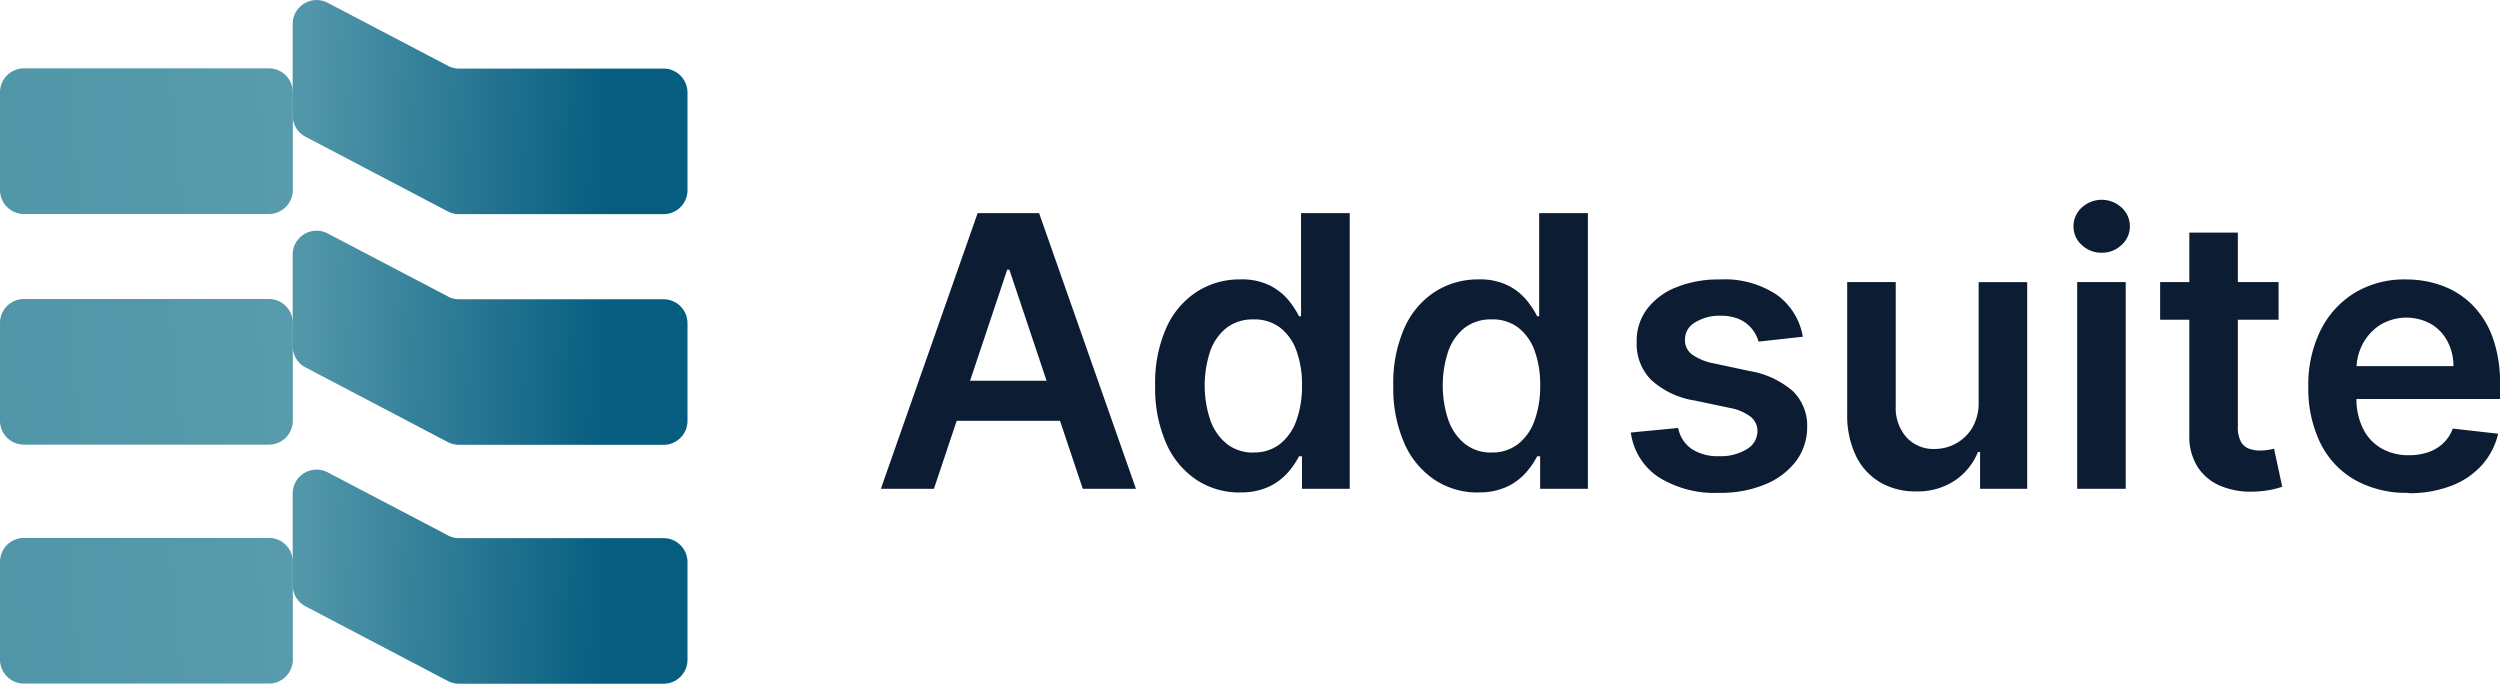 <svg id="Grupo_7586" data-name="Grupo 7586" xmlns="http://www.w3.org/2000/svg" xmlns:xlink="http://www.w3.org/1999/xlink" width="285.446" height="78.067" viewBox="0 0 285.446 78.067">
    <defs>
        <linearGradient id="linear-gradient" y1="2.143" x2="1.489" y2="2.078" gradientUnits="objectBoundingBox">
            <stop offset="0" stop-color="#5096a8"/>
            <stop offset="1" stop-color="#5a9dae"/>
        </linearGradient>
        <linearGradient id="linear-gradient-4" y1="2.143" x2="0.769" y2="2.159" gradientUnits="objectBoundingBox">
            <stop offset="0" stop-color="#5196a9"/>
            <stop offset="1" stop-color="#065d80"/>
        </linearGradient>
    </defs>
    <g id="Grupo_11" data-name="Grupo 11" transform="translate(0)">
        <path id="Caminho_209" data-name="Caminho 209" d="M30.7,4.57H2.734A2.738,2.738,0,0,0,0,7.312V18.459A2.738,2.738,0,0,0,2.734,21.2H30.7a2.738,2.738,0,0,0,2.734-2.742V7.312A2.738,2.738,0,0,0,30.7,4.57Z" transform="translate(0 3.234)" fill="url(#linear-gradient)"/>
        <path id="Caminho_15405" data-name="Caminho 15405" d="M30.7,4.57H2.734A2.738,2.738,0,0,0,0,7.312V18.459A2.738,2.738,0,0,0,2.734,21.2H30.7a2.738,2.738,0,0,0,2.734-2.742V7.312A2.738,2.738,0,0,0,30.7,4.57Z" transform="translate(0 29.57)" fill="url(#linear-gradient)"/>
        <path id="Caminho_15407" data-name="Caminho 15407" d="M30.7,4.57H2.734A2.738,2.738,0,0,0,0,7.312V18.459A2.738,2.738,0,0,0,2.734,21.2H30.7a2.738,2.738,0,0,0,2.734-2.742V7.312A2.738,2.738,0,0,0,30.7,4.57Z" transform="translate(0 56.847)" fill="url(#linear-gradient)"/>
        <path id="Caminho_210" data-name="Caminho 210" d="M37.289,7.512,23.566.319a2.73,2.73,0,0,0-4,2.431V13.185a2.743,2.743,0,0,0,1.467,2.431l16.257,8.527a2.791,2.791,0,0,0,1.267.311H61.912a2.734,2.734,0,0,0,2.734-2.742V10.574a2.734,2.734,0,0,0-2.734-2.742H38.556a2.79,2.79,0,0,1-1.267-.311Z" transform="translate(13.851 -0.001)" fill="url(#linear-gradient-4)"/>
        <path id="Caminho_15404" data-name="Caminho 15404" d="M37.289,7.512,23.566.319a2.73,2.73,0,0,0-4,2.431V13.185a2.743,2.743,0,0,0,1.467,2.431l16.257,8.527a2.791,2.791,0,0,0,1.267.311H61.912a2.734,2.734,0,0,0,2.734-2.742V10.574a2.734,2.734,0,0,0-2.734-2.742H38.556a2.79,2.79,0,0,1-1.267-.311Z" transform="translate(13.851 26.336)" fill="url(#linear-gradient-4)"/>
        <path id="Caminho_15406" data-name="Caminho 15406" d="M37.289,7.512,23.566.319a2.73,2.73,0,0,0-4,2.431V13.185a2.743,2.743,0,0,0,1.467,2.431l16.257,8.527a2.791,2.791,0,0,0,1.267.311H61.912a2.734,2.734,0,0,0,2.734-2.742V10.574a2.734,2.734,0,0,0-2.734-2.742H38.556a2.79,2.79,0,0,1-1.267-.311Z" transform="translate(13.851 53.613)" fill="url(#linear-gradient-4)"/>
    </g>
    <g id="Grupo_7587" data-name="Grupo 7587" transform="translate(100.577 22.813)">
        <path id="Caminho_185" data-name="Caminho 185" d="M123.684,62.553h-6.07l11.048-31.471h7.017l11.058,31.471h-6.07l-8.382-25.018h-.246l-8.365,25.018Zm.191-12.34H140.42v4.582H123.875Z" transform="translate(-117.614 -29.558)" fill="#0c1c33"/>
        <path id="Caminho_186" data-name="Caminho 186" d="M145.666,62.973a8.826,8.826,0,0,1-4.96-1.433,9.64,9.64,0,0,1-3.459-4.153,15.559,15.559,0,0,1-1.272-6.608,15.414,15.414,0,0,1,1.291-6.645,9.516,9.516,0,0,1,3.5-4.1,9.014,9.014,0,0,1,4.916-1.387,7.218,7.218,0,0,1,3.4.7,6.621,6.621,0,0,1,2.112,1.67,10.192,10.192,0,0,1,1.209,1.835h.229V31.082h5.56V62.553h-5.451V58.838h-.338a9.161,9.161,0,0,1-1.237,1.816,6.661,6.661,0,0,1-2.147,1.634,7.46,7.46,0,0,1-3.358.675Zm1.547-4.564a4.774,4.774,0,0,0,3-.958,5.88,5.88,0,0,0,1.883-2.683,11.441,11.441,0,0,0,.646-4.007,11.22,11.22,0,0,0-.638-3.979,5.776,5.776,0,0,0-1.864-2.629,4.819,4.819,0,0,0-3.022-.94,4.95,4.95,0,0,0-3.094.967,5.858,5.858,0,0,0-1.866,2.674,12.487,12.487,0,0,0,.01,7.849,6.084,6.084,0,0,0,1.883,2.72,4.809,4.809,0,0,0,3.077.995Z" transform="translate(-104.658 -29.558)" fill="#0c1c33"/>
        <path id="Caminho_187" data-name="Caminho 187" d="M161.608,62.973a8.816,8.816,0,0,1-4.958-1.433,9.688,9.688,0,0,1-3.459-4.153,15.559,15.559,0,0,1-1.274-6.608,15.413,15.413,0,0,1,1.293-6.645,9.516,9.516,0,0,1,3.5-4.1,9.085,9.085,0,0,1,4.914-1.387,7.221,7.221,0,0,1,3.4.7,6.492,6.492,0,0,1,2.11,1.67,10.116,10.116,0,0,1,1.211,1.835h.227V31.082h5.562V62.553h-5.451V58.838h-.338a9.177,9.177,0,0,1-1.238,1.816,6.643,6.643,0,0,1-2.147,1.634,7.46,7.46,0,0,1-3.358.675Zm1.549-4.564a4.766,4.766,0,0,0,3-.958,5.871,5.871,0,0,0,1.885-2.683,11.48,11.48,0,0,0,.646-4.007,11.22,11.22,0,0,0-.638-3.979,5.792,5.792,0,0,0-1.866-2.629,4.818,4.818,0,0,0-3.029-.94,4.935,4.935,0,0,0-3.1.967,5.843,5.843,0,0,0-1.864,2.674A12.472,12.472,0,0,0,158.2,54.7a6.1,6.1,0,0,0,1.883,2.72,4.809,4.809,0,0,0,3.077.995Z" transform="translate(-93.409 -29.558)" fill="#0c1c33"/>
        <path id="Caminho_188" data-name="Caminho 188" d="M187.455,42.063l-5.05.557a4.115,4.115,0,0,0-.747-1.442,3.941,3.941,0,0,0-1.419-1.1,5.17,5.17,0,0,0-2.175-.411,5.265,5.265,0,0,0-2.9.757A2.211,2.211,0,0,0,174,42.382a2.047,2.047,0,0,0,.756,1.67,6.351,6.351,0,0,0,2.567,1.059l4.013.858a10.109,10.109,0,0,1,4.969,2.291,5.5,5.5,0,0,1,1.648,4.107,6.456,6.456,0,0,1-1.293,3.925,8.368,8.368,0,0,1-3.549,2.647,13.28,13.28,0,0,1-5.206.949,12.059,12.059,0,0,1-6.952-1.816A7.253,7.253,0,0,1,167.816,53l5.405-.52a3.791,3.791,0,0,0,1.566,2.41,5.456,5.456,0,0,0,3.113.812,5.679,5.679,0,0,0,3.176-.812,2.381,2.381,0,0,0,1.2-2.017,2.087,2.087,0,0,0-.773-1.67,5.553,5.553,0,0,0-2.395-1.013l-4.013-.849a9.473,9.473,0,0,1-5-2.391,5.842,5.842,0,0,1-1.61-4.262,6.076,6.076,0,0,1,1.182-3.788,7.8,7.8,0,0,1,3.358-2.492,12.946,12.946,0,0,1,4.969-.885,10.708,10.708,0,0,1,6.516,1.771,7.416,7.416,0,0,1,2.949,4.783Z" transform="translate(-82.189 -26.428)" fill="#0c1c33"/>
        <path id="Caminho_189" data-name="Caminho 189" d="M197.308,49.377V35.7h5.543v23.6h-5.38v-4.2h-.246a7.061,7.061,0,0,1-2.611,3.24,7.658,7.658,0,0,1-4.469,1.259,7.931,7.931,0,0,1-4.085-1.04,7.036,7.036,0,0,1-2.767-3.03,10.641,10.641,0,0,1-.993-4.819V35.695h5.542V49.861a5.037,5.037,0,0,0,1.23,3.569,4.177,4.177,0,0,0,3.22,1.323,5.042,5.042,0,0,0,2.376-.6,4.941,4.941,0,0,0,1.893-1.789A5.581,5.581,0,0,0,197.308,49.377Z" transform="translate(-71.966 -26.303)" fill="#0c1c33"/>
        <path id="Caminho_190" data-name="Caminho 190" d="M200.662,36.231a3.181,3.181,0,0,1-2.267-.885,2.777,2.777,0,0,1-.945-2.127,2.858,2.858,0,0,1,.945-2.145,3.355,3.355,0,0,1,4.542,0,2.845,2.845,0,0,1,.947,2.145,2.793,2.793,0,0,1-.947,2.127A3.184,3.184,0,0,1,200.662,36.231Zm-2.794,26.953v-23.6h5.542v23.6Z" transform="translate(-61.277 -30.189)" fill="#0c1c33"/>
        <path id="Caminho_191" data-name="Caminho 191" d="M216.773,38.032v4.3H203.249v-4.3Zm-10.193-5.65h5.542V54.534a3.486,3.486,0,0,0,.346,1.716,1.761,1.761,0,0,0,.911.8,3.65,3.65,0,0,0,1.255.219,6.132,6.132,0,0,0,.955-.073c.292-.055.51-.1.665-.137l.936,4.345a12.238,12.238,0,0,1-1.264.338,11.438,11.438,0,0,1-2,.219,8.982,8.982,0,0,1-3.749-.639,5.725,5.725,0,0,1-2.64-2.172,6.5,6.5,0,0,1-.955-3.687V32.383Z" transform="translate(-57.185 -28.64)" fill="#0c1c33"/>
        <path id="Caminho_192" data-name="Caminho 192" d="M224.589,59.884a12.033,12.033,0,0,1-6.106-1.479,9.823,9.823,0,0,1-3.94-4.208,14.194,14.194,0,0,1-1.375-6.435,13.98,13.98,0,0,1,1.383-6.4,10.458,10.458,0,0,1,3.885-4.3,10.924,10.924,0,0,1,5.871-1.543,11.834,11.834,0,0,1,4.112.7,9.488,9.488,0,0,1,3.432,2.163A10.094,10.094,0,0,1,234.2,42.1a15,15,0,0,1,.855,5.358v1.707H215.771V45.418H229.74a5.944,5.944,0,0,0-.691-2.848,5.009,5.009,0,0,0-1.876-1.971,5.8,5.8,0,0,0-5.779.1,5.816,5.816,0,0,0-2,2.154,6.2,6.2,0,0,0-.728,2.912v3.277a7.641,7.641,0,0,0,.756,3.523,5.328,5.328,0,0,0,2.1,2.245,6.187,6.187,0,0,0,3.159.776,6.618,6.618,0,0,0,2.192-.347,4.661,4.661,0,0,0,1.7-1.022,4.36,4.36,0,0,0,1.092-1.67l5.178.584a8.17,8.17,0,0,1-1.856,3.587,9,9,0,0,1-3.5,2.364,13.254,13.254,0,0,1-4.87.84Z" transform="translate(-50.186 -26.424)" fill="#0c1c33"/>
    </g>
</svg>
